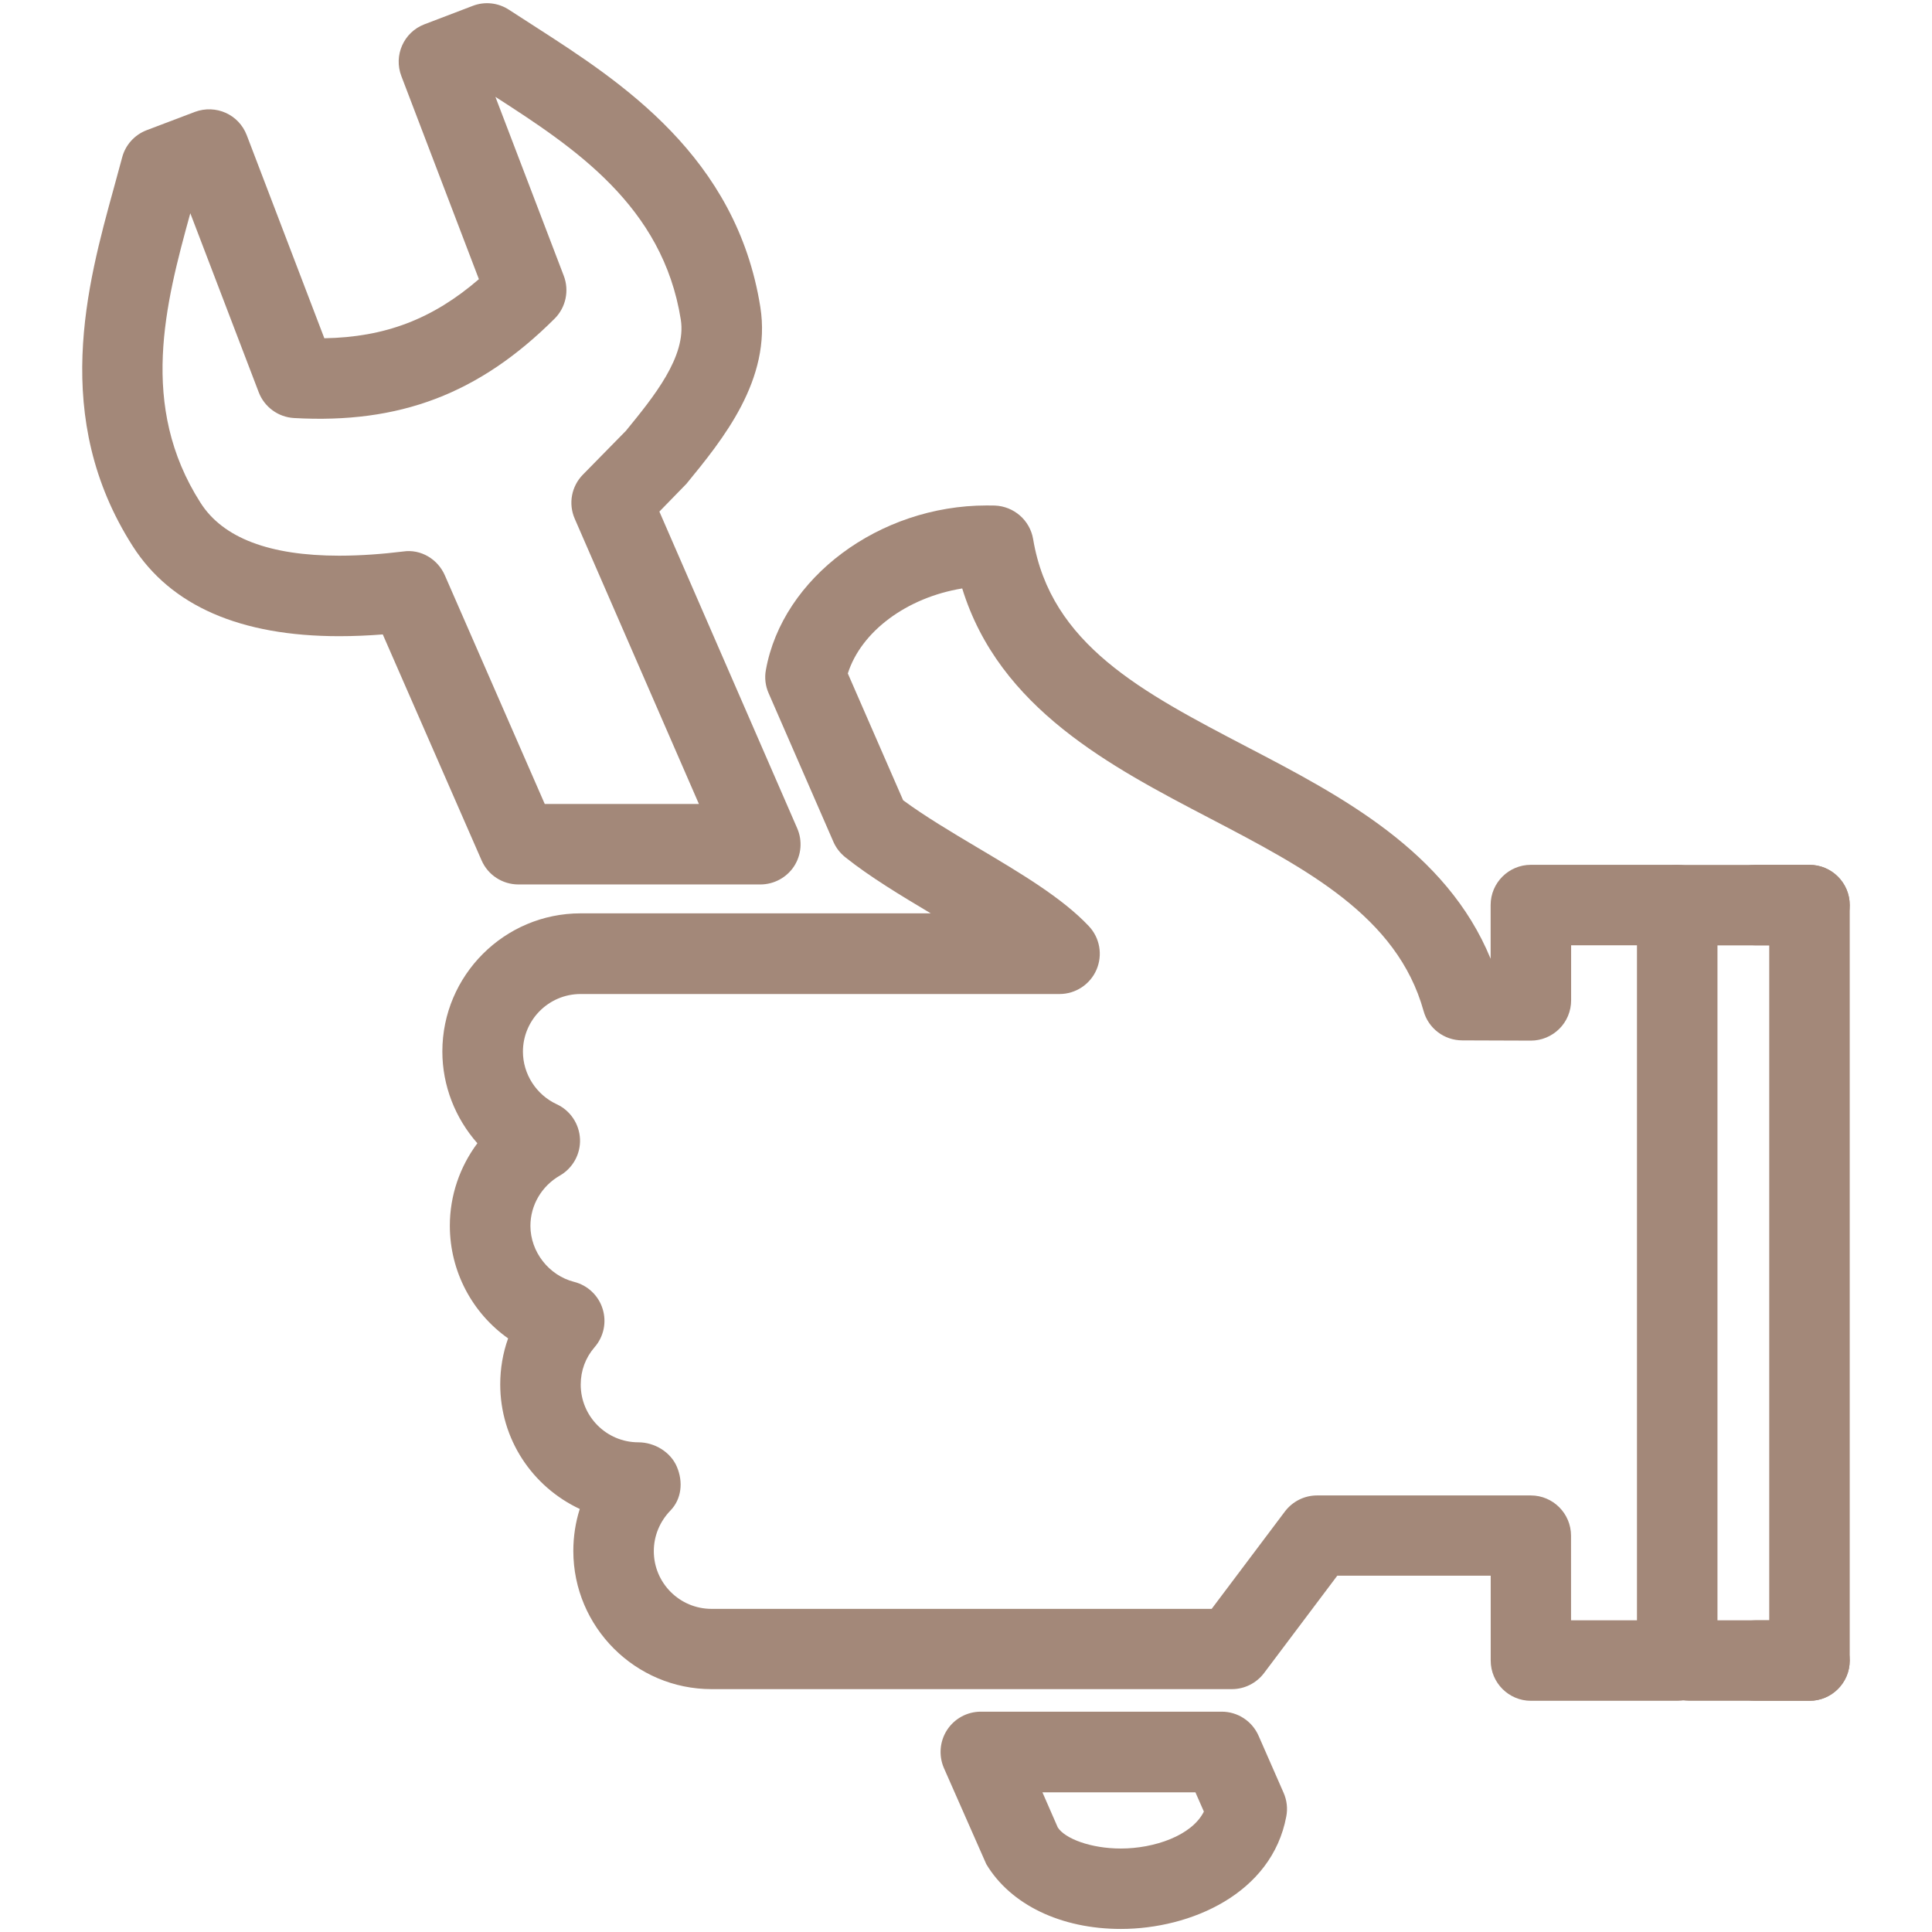 <?xml version="1.0" encoding="UTF-8"?>
<svg width="1200pt" height="1200pt" version="1.1" viewBox="0 0 1200 1200" xmlns="http://www.w3.org/2000/svg">
 <g fill="#a38879">
  <path d="m472.25 549.35h-150.25c-9.898 0-18.949-5.852-22.898-15l-61.352-140.3c-8.898 0.699-18 1.098-27.051 1.098-61.449 0-104.55-18.852-128.25-55.898-51.051-79.898-28.301-162.45-11.699-222.65l5.102-18.75c2-7.75 7.648-14.051 15.148-16.949l30.051-11.402c13-4.801 27.25 1.551 32.199 14.449l48.199 126.15c37.551-0.648 67.152-11.797 96-36.699l-48.148-126.1c-4.949-12.852 1.449-27.301 14.301-32.199l30-11.449c7.449-2.898 15.949-2 22.75 2.551l16.648 10.746c52.551 33.852 124.4 80.199 139.25 173.75 7.148 45.199-23.551 82.5-45.898 109.8l-16.801 17.25 85.602 196.7c3.352 7.699 2.648 16.602-2 23.699-4.602 6.953-12.453 11.203-20.902 11.203zm-133.9-50h95.75l-77.102-177.1c-4.102-9.352-2.102-20.199 5.102-27.5l26.699-27.199c17.098-20.949 37.699-46.051 34.051-69.051-11.203-70.602-66.102-106.75-115.15-138.35l42.449 111.1c3.551 9.25 1.301 19.75-5.699 26.699-46.898 46.75-96.25 65.402-161.85 61.699-9.801-0.551-18.398-6.852-21.898-16l-42.5-111.2c-15.5 56.199-32.148 119.65 6.352 179.85 13.898 21.852 42.898 32.852 86.148 32.852 13.551 0 27.051-1.051 39.699-2.602 10.898-1.648 21.5 4.699 25.898 14.801z"/>
  <path d="m1123.9 1056.4h-33.398c-13.801 0-25-11.199-25-25s11.199-25 25-25h8.398v-419.25h-8.398c-13.801 0-25-11.199-25-25s11.199-25 25-25h33.398c13.801 0 25 11.199 25 25v469.25c0 13.801-11.199 25-25 25z"/>
  <path d="m1041.8 1056.4h-90.898c-13.801 0-25-11.199-25-25v-52.699h-95.301l-45.5 60.5c-4.75 6.25-12.102 9.949-19.949 9.949h-323.2c-47.301 0-85.852-38.551-85.852-85.852 0-8.949 1.352-17.699 4-26.051-29.5-13.852-49.398-43.352-49.398-77.398 0-9.801 1.648-19.5 4.898-28.551-22.199-15.699-36.199-41.551-36.199-70 0-18.699 6.199-36.602 17.102-51.199-13.699-15.5-21.75-35.699-21.75-57 0-47.301 38.551-85.801 85.852-85.801h217.5c-18.699-11.148-37.801-22.648-53.148-34.898-3.148-2.551-5.699-5.801-7.301-9.5l-40.254-92.348c-2-4.551-2.602-9.551-1.699-14.398 10.25-57.301 70.449-102.2 137.15-102.2 0.301 0 4.75 0.051 5 0.051 11.898 0.449 21.898 9.148 23.852 20.898 10.949 65.398 67.5 94.898 132.9 129.05 58.301 30.398 123.75 64.602 151.25 131.55v-33.352c0-13.801 11.199-25 25-25h90.898c13.801 0 25 11.199 25 25v469.25c0.055 13.797-11.145 24.996-24.945 24.996zm-65.949-50h40.898v-419.25h-40.898v34.199c0 6.648-2.648 13.051-7.352 17.699-4.699 4.648-11.051 7.301-17.648 7.301h-0.102l-42.602-0.148c-11.199-0.051-21-7.5-23.949-18.301-16.398-58.852-72.898-88.352-132.7-119.6-61.648-32.199-130.85-68.25-153.85-142.8-34.551 5.648-62.801 26.801-71.051 52.801l34.352 78.75c13.051 9.648 29.852 19.699 46.102 29.352 27.102 16.102 52.699 31.301 69.199 48.801 6.898 7.301 8.75 17.898 4.801 27.102-3.949 9.148-13 15.102-22.949 15.102l-297.45-0.004c-19.801 0-35.852 16.051-35.852 35.801 0 13.898 8.25 26.75 20.949 32.648 8.5 3.898 14.051 12.25 14.5 21.602 0.398 9.352-4.449 18.102-12.551 22.75-11.301 6.5-18.25 18.398-18.25 31.199 0 16.148 11.449 30.801 27.148 34.801 8.398 2.102 15.148 8.5 17.699 16.75 2.602 8.301 0.699 17.352-5.051 23.898-5.551 6.449-8.551 14.449-8.551 23.148 0 19.801 16.051 35.852 35.801 35.852 10.051 0 20.051 6 23.949 15.25 3.949 9.301 2.949 19.949-4.051 27.148-6.648 6.898-10.301 15.801-10.301 25.199 0 19.801 16.051 35.852 35.852 35.852h310.65l45.5-60.5c4.75-6.25 12.102-9.949 19.949-9.949h132.75c13.801 0 25 11.199 25 25l0.012 52.551z"/>
  <path d="m696.2 1198.1c-37.25 0-68.5-15.051-83.602-40.25l-26.301-59.648c-3.352-7.699-2.648-16.602 1.949-23.699 4.648-7.102 12.5-11.352 20.949-11.352h149.65c9.898 0 18.898 5.852 22.898 15l15.551 35.449c2 4.602 2.602 9.648 1.648 14.602-8.941 47.996-59.492 69.898-102.74 69.898zm-48.75-84.902 9.551 21.852c4.352 6.852 20.301 13.102 39.199 13.102 20.699 0 44.102-8 51.551-22.949l-5.25-11.949-95.051-0.004z"/>
  <path d="m1123.9 587.2h-82.199c-13.801 0-25-11.199-25-25s11.199-25 25-25h82.199c13.801 0 25 11.199 25 25s-11.199 25-25 25z"/>
  <path d="m1123.9 1056.4h-74.602c-13.801 0-25-11.199-25-25s11.199-25 25-25h74.602c13.801 0 25 11.199 25 25s-11.199 25-25 25z"/>
 </g>
</svg>
